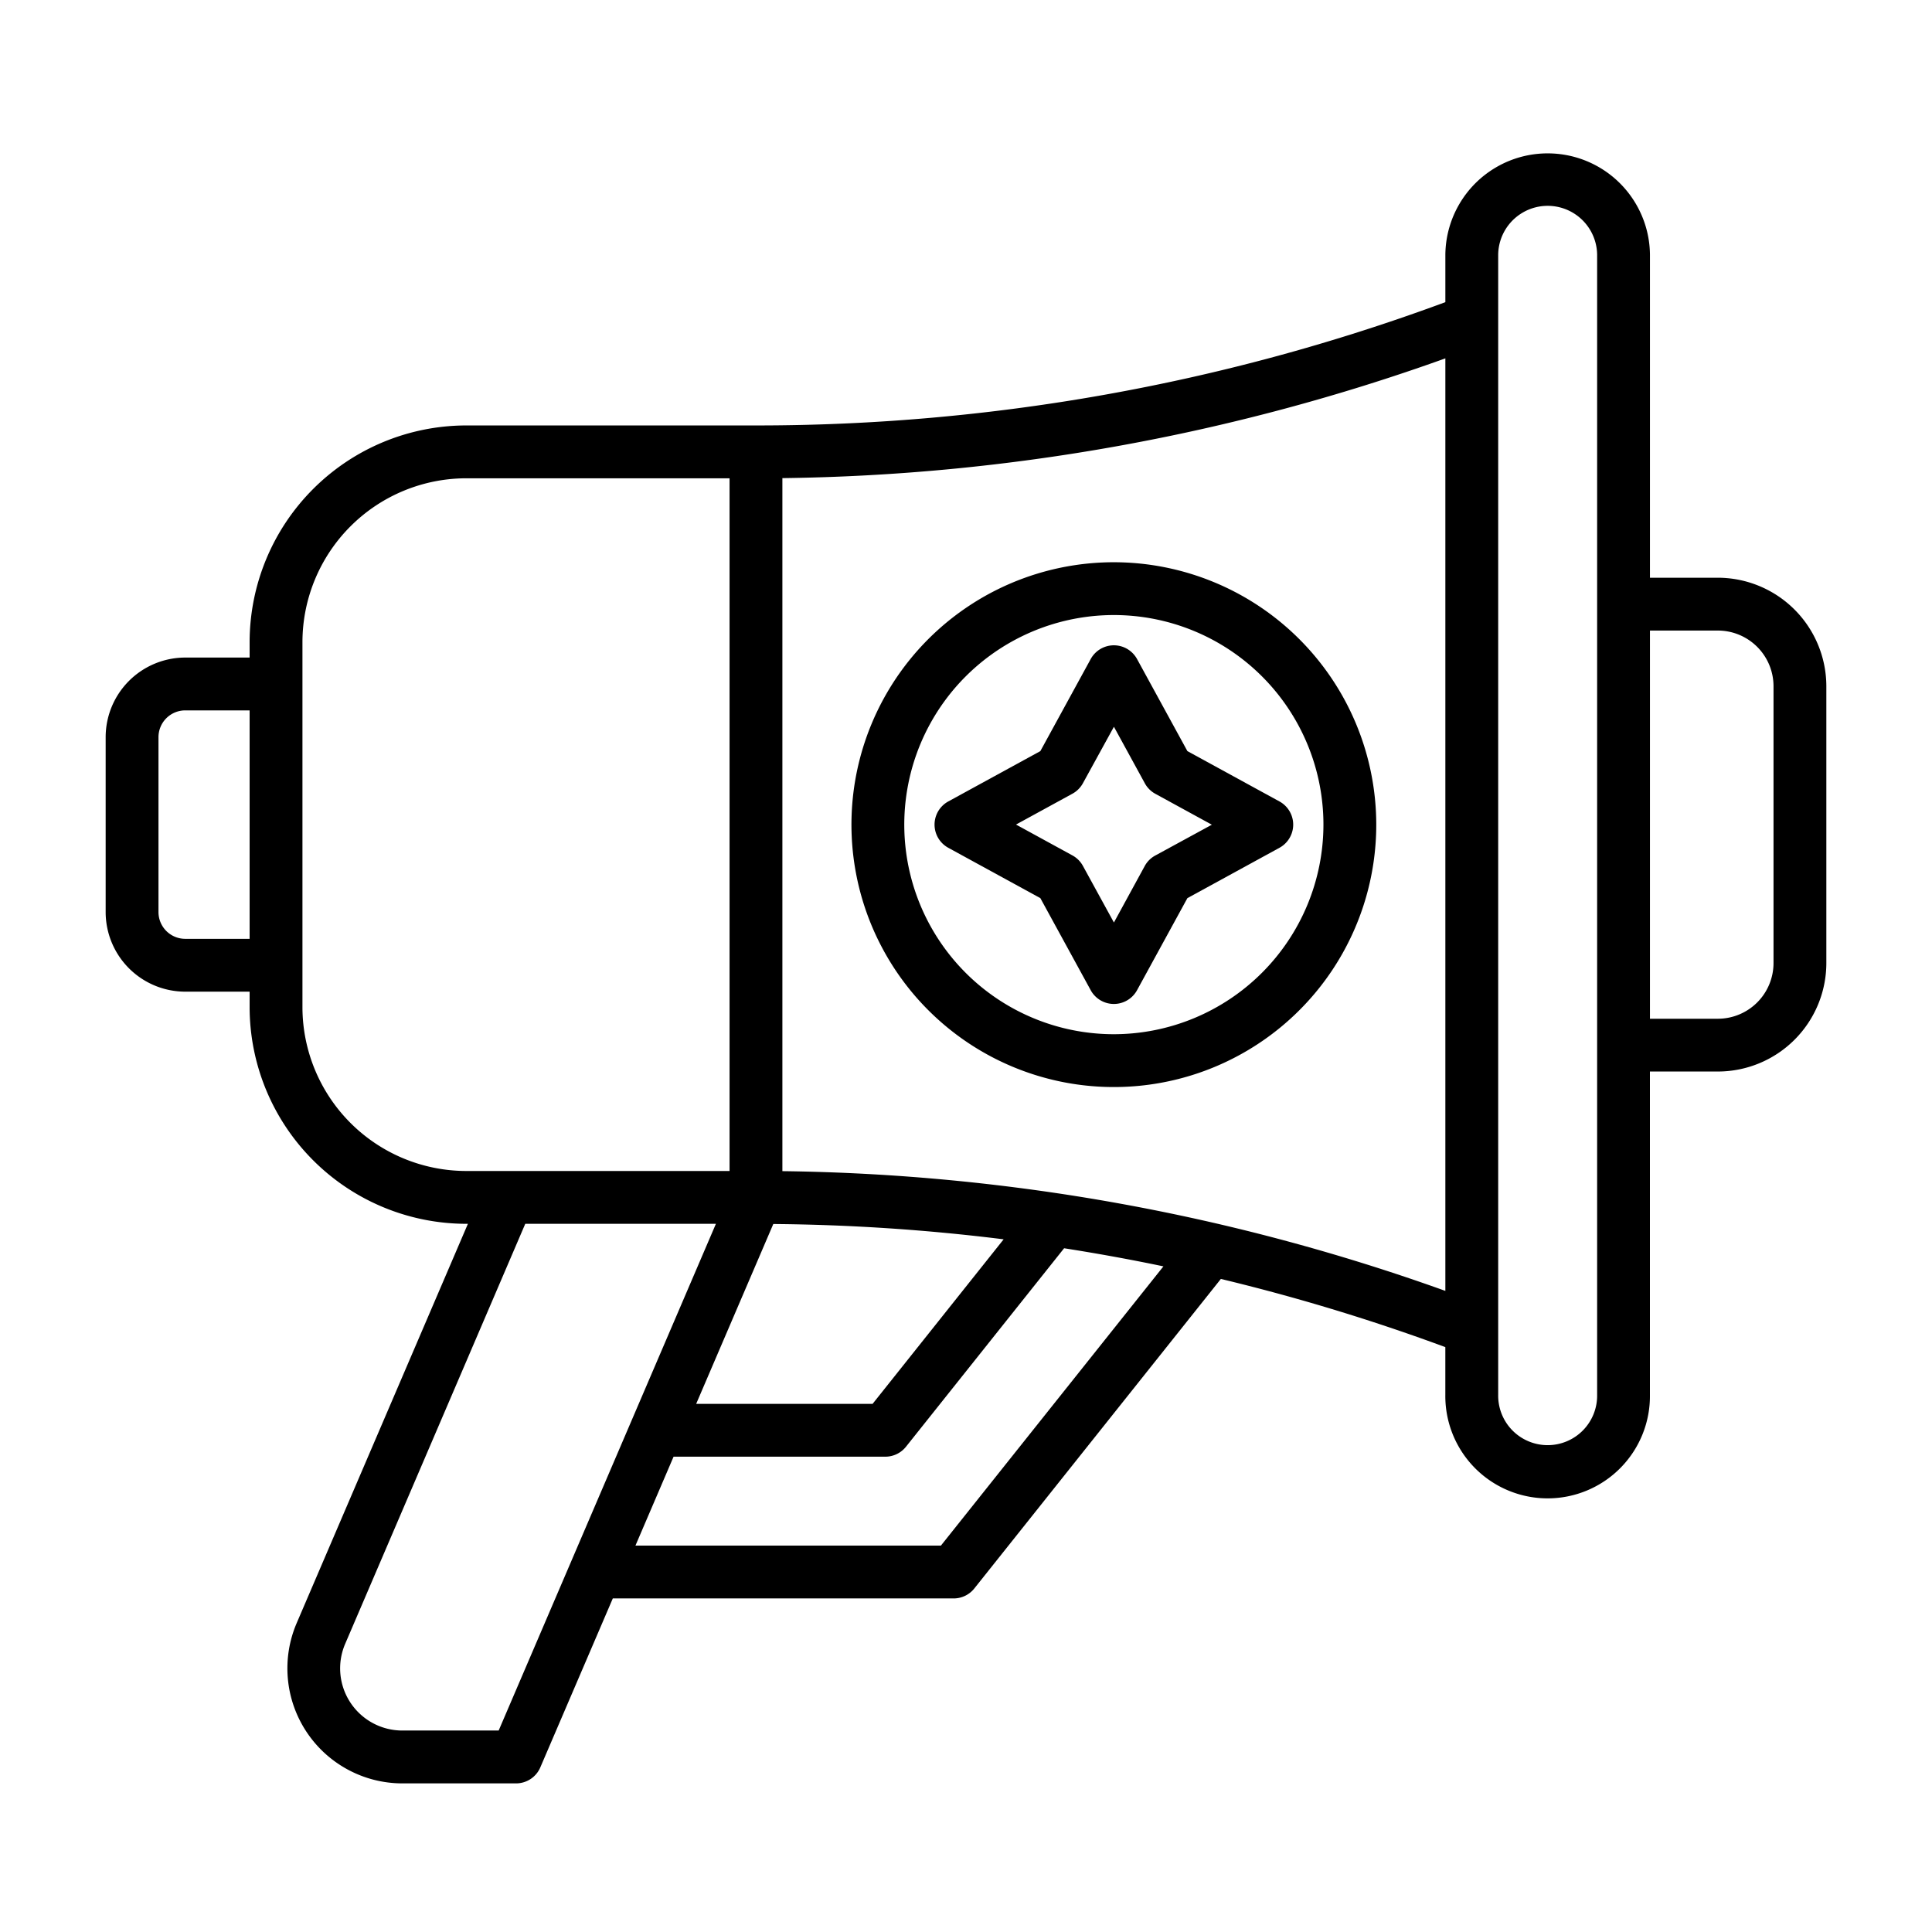 <svg xmlns="http://www.w3.org/2000/svg" width="128" height="128" viewBox="0 0 128 128">
  <title>ADVERTISING</title>
  <g>
    <path d="M113.814,38.276h-4.5V16.857a6.778,6.778,0,0,0-13.555,0v3.161l-.3.111a131.346,131.346,0,0,1-45.371,8.058H30.892A14.37,14.37,0,0,0,16.538,42.541v1.024H12.271A5.279,5.279,0,0,0,7,48.838V60.431A5.278,5.278,0,0,0,12.271,65.7h4.267v1.026A14.369,14.369,0,0,0,30.892,81.081H31l-11.343,26.45a7.621,7.621,0,0,0,7,10.623h7.531a1.75,1.75,0,0,0,1.609-1.06L40.6,105.9H63.182a1.75,1.75,0,0,0,1.369-.66L80.885,84.733A131.727,131.727,0,0,1,95.457,89.14l.3.11v3.16a6.778,6.778,0,1,0,13.555,0V70.991h4.5A7.193,7.193,0,0,0,121,63.807V45.462A7.2,7.2,0,0,0,113.814,38.276ZM12.271,62.2A1.774,1.774,0,0,1,10.5,60.431V48.838a1.774,1.774,0,0,1,1.771-1.773h4.267V62.2Zm7.767,4.526V42.541A10.866,10.866,0,0,1,30.892,31.688H48.335V77.581H30.892A10.866,10.866,0,0,1,20.038,66.728Zm13,47.926H26.655a4.119,4.119,0,0,1-3.786-5.744L34.8,81.081H47.431ZM62.338,102.4H42.1l2.526-5.891H58.655a1.75,1.75,0,0,0,1.369-.66L70.5,82.7c2.231.35,4.434.75,6.58,1.2ZM57.811,93.01H46.123l5.11-11.916a131.9,131.9,0,0,1,15.261,1.014ZM51.835,77.592V31.677a134.846,134.846,0,0,0,43.924-7.934V85.525A134.8,134.8,0,0,0,51.835,77.592ZM105.814,92.41a3.278,3.278,0,1,1-6.555,0V16.858a3.278,3.278,0,0,1,6.555,0Zm11.686-28.6a3.689,3.689,0,0,1-3.686,3.684h-4.5V41.776h4.5a3.69,3.69,0,0,1,3.686,3.686Z"/>
    <path d="M73.8,37.25A17.385,17.385,0,1,0,91.181,54.634,17.4,17.4,0,0,0,73.8,37.25Zm0,31.269A13.885,13.885,0,1,1,87.681,54.634,13.9,13.9,0,0,1,73.8,68.519Z"/>
    <path d="M75.332,43.663a1.75,1.75,0,0,0-3.07,0l-3.336,6.1-6.1,3.335a1.75,1.75,0,0,0,0,3.07l6.1,3.336,3.336,6.1a1.749,1.749,0,0,0,3.07,0l3.336-6.1,6.1-3.336a1.75,1.75,0,0,0,0-3.07l-6.1-3.335Zm1.207,13.018a1.735,1.735,0,0,0-.7.7L73.8,61.118,71.75,57.376a1.735,1.735,0,0,0-.695-.7l-3.742-2.047,3.742-2.046a1.741,1.741,0,0,0,.695-.7L73.8,48.15l2.047,3.743a1.741,1.741,0,0,0,.7.7l3.741,2.046Z"/>
  </g>
</svg>
